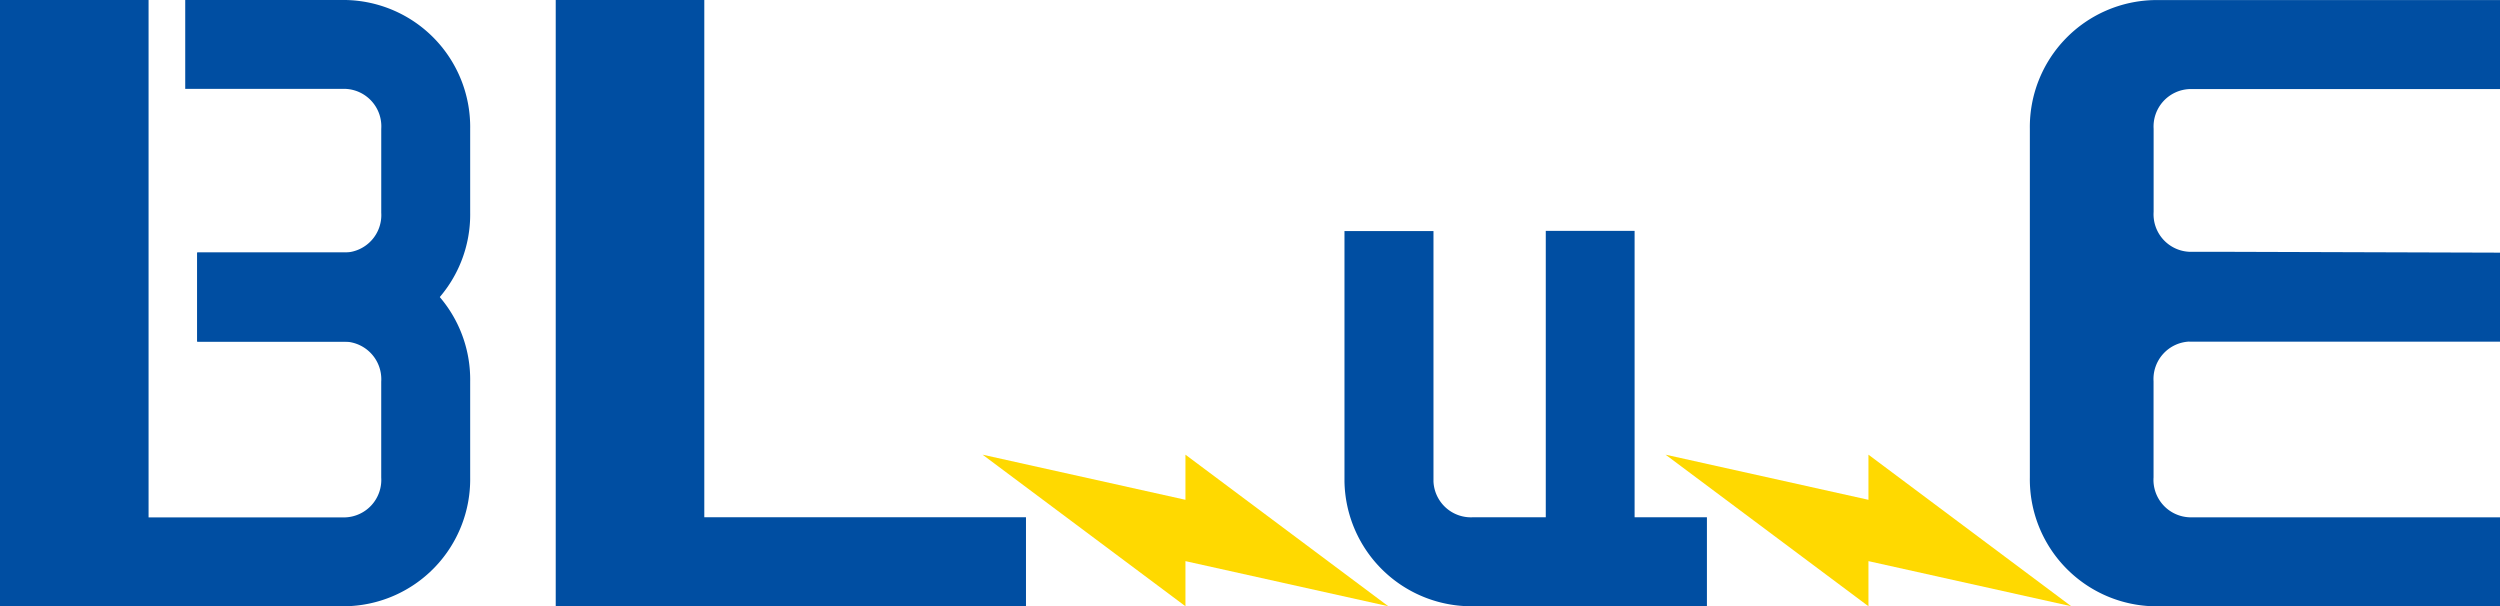 <svg xmlns="http://www.w3.org/2000/svg" width="100" height="24.25" viewBox="0 0 100 24.25">
  <g id="blue_logo" transform="translate(-242.79 -254.35)">
    <path id="パス_1462" data-name="パス 1462" d="M439.8,298.754a1.5,1.5,0,0,1-1.592-1.432V287.306h-3.56v10.016a5.081,5.081,0,0,0,5.152,4.992h9.346v-3.56h-2.893V287.3H442.7v11.454Z" transform="translate(-138.079 -23.714)" fill="#004ea2"/>
    <g id="グループ_2387" data-name="グループ 2387" transform="translate(242.79 254.35)">
      <path id="パス_1463" data-name="パス 1463" d="M256.607,264.455h-5.929v3.56h5.929a1.505,1.505,0,0,1,1.432,1.6v3.838a1.5,1.5,0,0,1-1.432,1.592h-7.874V254.35H242.79V278.6h13.817a5.079,5.079,0,0,0,4.99-5.152V269.61a5.076,5.076,0,0,0-4.99-5.155" transform="translate(-242.79 -254.35)" fill="#004ea2"/>
      <path id="パス_1464" data-name="パス 1464" d="M275.628,254.35a5.079,5.079,0,0,1,4.99,5.155v3.355a5.079,5.079,0,0,1-4.99,5.152H269.7v-3.56h5.929a1.5,1.5,0,0,0,1.432-1.592v-3.355a1.5,1.5,0,0,0-1.432-1.6H269.22v-3.56h6.408" transform="translate(-261.811 -254.35)" fill="#004ea2"/>
    </g>
    <path id="パス_1465" data-name="パス 1465" d="M340.9,278.6H322.09V254.35h5.943v20.69H340.9Z" transform="translate(-57.071 0)" fill="#004ea2"/>
    <path id="パス_1466" data-name="パス 1466" d="M391.1,319.23v1.805l-8.115-1.805,8.115,6.063v-1.805l8.115,1.805Z" transform="translate(-100.892 -46.693)" fill="#ffd900"/>
    <path id="パス_1467" data-name="パス 1467" d="M488.575,319.23v1.805l-8.115-1.805,8.115,6.063v-1.805l8.112,1.805Z" transform="translate(-171.047 -46.693)" fill="#ffd900"/>
    <path id="パス_1468" data-name="パス 1468" d="M538.82,268.02a1.5,1.5,0,0,0-1.432,1.592v3.837a1.5,1.5,0,0,0,1.432,1.6h12.426v3.56H537.43a5.079,5.079,0,0,1-4.99-5.155V259.512a5.079,5.079,0,0,1,4.99-5.152h13.817v3.56H538.823a1.5,1.5,0,0,0-1.432,1.592v3.322a1.5,1.5,0,0,0,1.432,1.595h1.39l11.033.034v3.56l-12.426,0" transform="translate(-208.456 -0.007)" fill="#004ea2"/>
  </g>
</svg>
